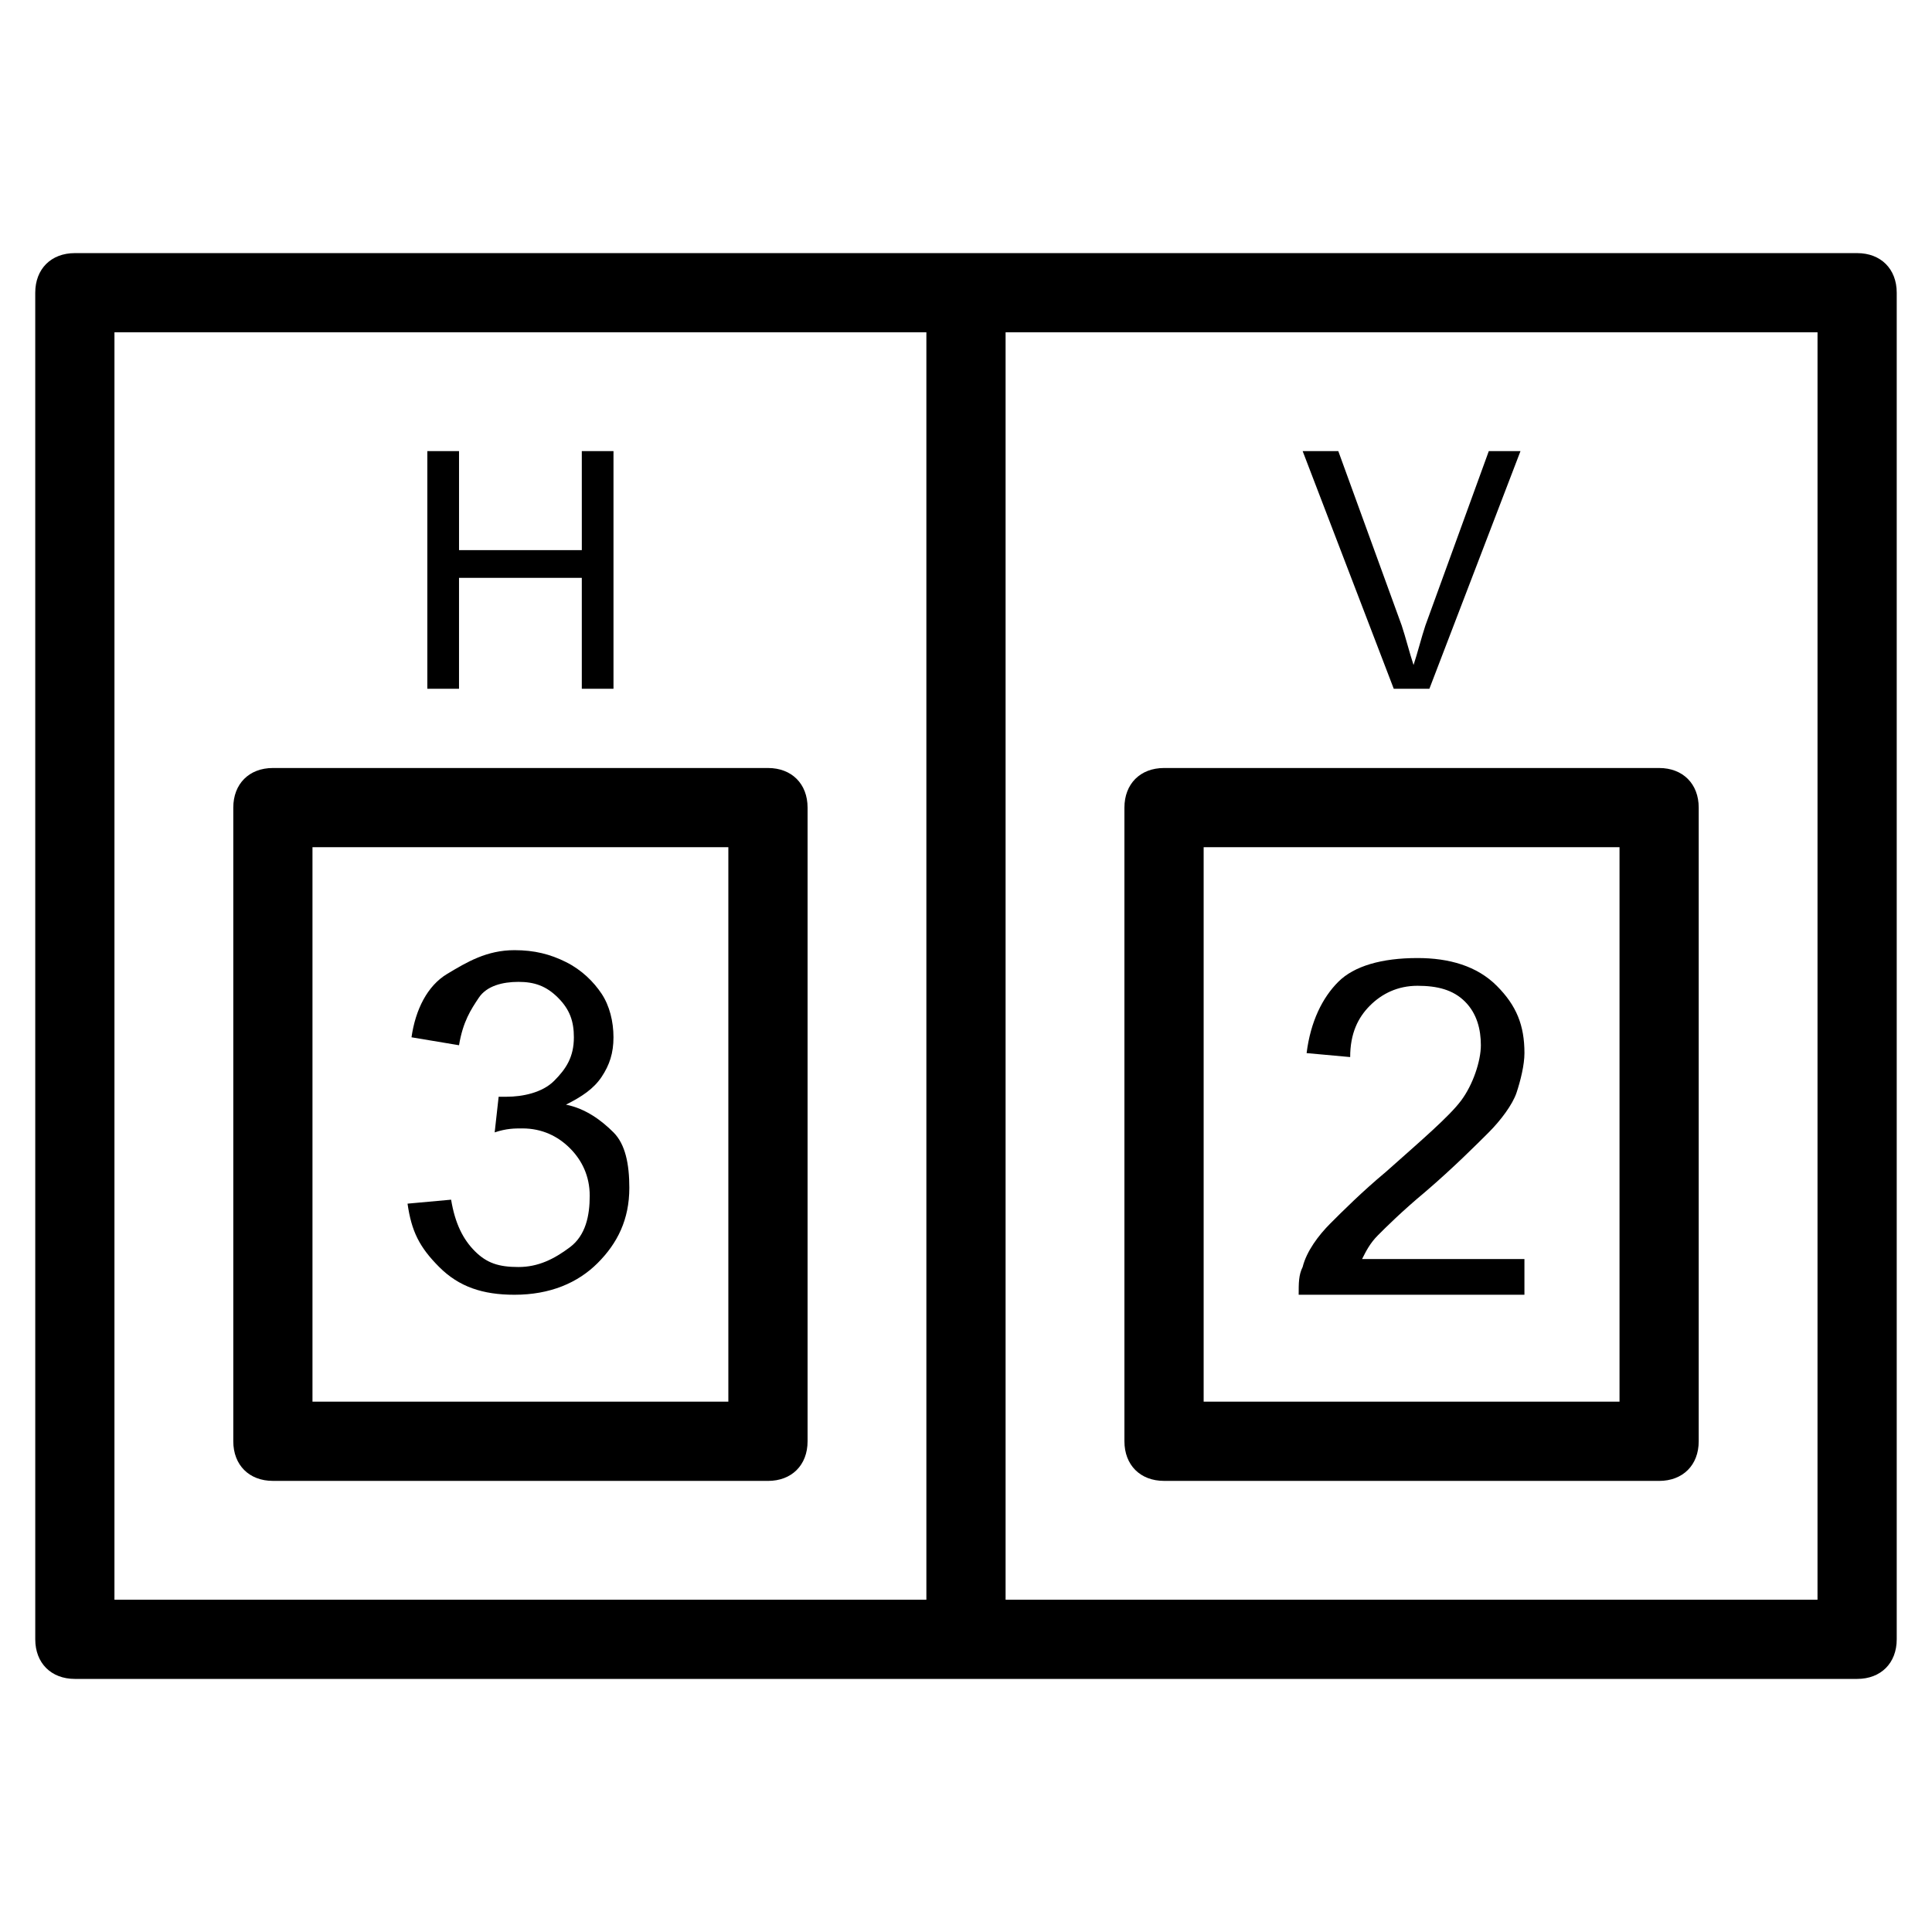 <?xml version="1.0" encoding="UTF-8"?>
<!-- Uploaded to: ICON Repo, www.svgrepo.com, Generator: ICON Repo Mixer Tools -->
<svg fill="#000000" width="800px" height="800px" version="1.1" viewBox="144 144 512 512" xmlns="http://www.w3.org/2000/svg">
 <g>
  <path d="m636.16 588.93h-472.32c-6.297 0-10.496-4.199-10.496-10.496l-0.004-356.86c0-6.297 4.199-10.496 10.496-10.496h472.32c6.297 0 10.496 4.199 10.496 10.496v356.86c0.004 6.301-4.195 10.496-10.492 10.496zm-461.83-20.992h451.33l0.004-335.87h-451.33z"/>
  <path d="m347.52 536.45h-131.2c-6.297 0-10.496-4.199-10.496-10.496v-167.93c0-6.297 4.199-10.496 10.496-10.496h131.2c6.297 0 10.496 4.199 10.496 10.496v167.94c0 6.297-4.199 10.492-10.496 10.492zm-120.71-20.992h110.21v-146.94h-110.21z"/>
  <path d="m583.68 536.45h-131.2c-6.297 0-10.496-4.199-10.496-10.496v-167.93c0-6.297 4.199-10.496 10.496-10.496h131.2c6.297 0 10.496 4.199 10.496 10.496v167.94c0 6.297-4.199 10.492-10.496 10.492zm-120.7-20.992h110.21v-146.94h-110.21z"/>
  <path d="m389.5 221.57h20.992v356.86h-20.992z"/>
  <path d="m547.99 476.62v10.496h-59.828c0-3.148 0-5.246 1.051-7.348 1.051-4.199 4.199-8.398 7.348-11.547 3.148-3.148 8.398-8.398 14.695-13.645 9.445-8.398 16.793-14.695 19.941-18.895 3.148-4.195 5.246-10.496 5.246-14.691 0-4.199-1.051-8.398-4.199-11.547-3.148-3.148-7.348-4.199-12.594-4.199s-9.445 2.098-12.594 5.246c-3.148 3.148-5.246 7.348-5.246 13.645l-11.547-1.051c1.051-8.398 4.199-14.695 8.398-18.895 4.199-4.199 11.547-6.297 20.992-6.297 8.398 0 15.742 2.098 20.992 7.348 5.246 5.246 7.348 10.496 7.348 17.844 0 3.148-1.051 7.348-2.098 10.496-1.051 3.148-4.199 7.348-7.348 10.496-3.148 3.148-9.445 9.445-16.793 15.742-6.297 5.246-10.496 9.445-12.594 11.547-2.098 2.098-3.148 4.199-4.199 6.297l43.027 0.004z"/>
  <path d="m252 462.98 11.547-1.051c1.051 6.297 3.148 10.496 6.297 13.645 3.148 3.148 6.297 4.199 11.547 4.199 5.246 0 9.445-2.098 13.645-5.246 4.199-3.148 5.246-8.398 5.246-13.645s-2.098-9.445-5.246-12.594c-3.148-3.148-7.348-5.246-12.594-5.246-2.098 0-4.199 0-7.348 1.051l1.051-9.445h2.098c4.199 0 9.445-1.051 12.594-4.199 3.148-3.148 5.246-6.297 5.246-11.547 0-4.199-1.051-7.348-4.199-10.496-3.148-3.148-6.297-4.199-10.496-4.199s-8.398 1.051-10.496 4.199c-2.098 3.148-4.199 6.297-5.246 12.594l-12.594-2.106c1.051-7.348 4.199-13.645 9.445-16.793 5.246-3.148 10.496-6.297 17.844-6.297 5.246 0 9.445 1.051 13.645 3.148 4.199 2.098 7.348 5.246 9.445 8.398 2.098 3.148 3.148 7.348 3.148 11.547s-1.051 7.348-3.148 10.496-5.246 5.246-9.445 7.348c5.246 1.051 9.445 4.199 12.594 7.348 3.148 3.148 4.199 8.398 4.199 14.695 0 8.398-3.148 14.695-8.398 19.941-5.246 5.246-12.594 8.398-22.043 8.398-8.398 0-14.695-2.098-19.941-7.348-5.246-5.254-7.344-9.453-8.395-16.797z"/>
  <path d="m257.25 326.53v-62.977h8.398v26.238h32.539l-0.004-26.238h8.398v62.977h-8.398v-29.391h-32.539v29.391z"/>
  <path d="m513.36 326.53-24.141-62.977h9.445l16.793 46.184c1.051 3.148 2.098 7.348 3.148 10.496 1.051-3.148 2.098-7.348 3.148-10.496l16.793-46.184h8.398l-24.141 62.977z"/>
 </g>
</svg>